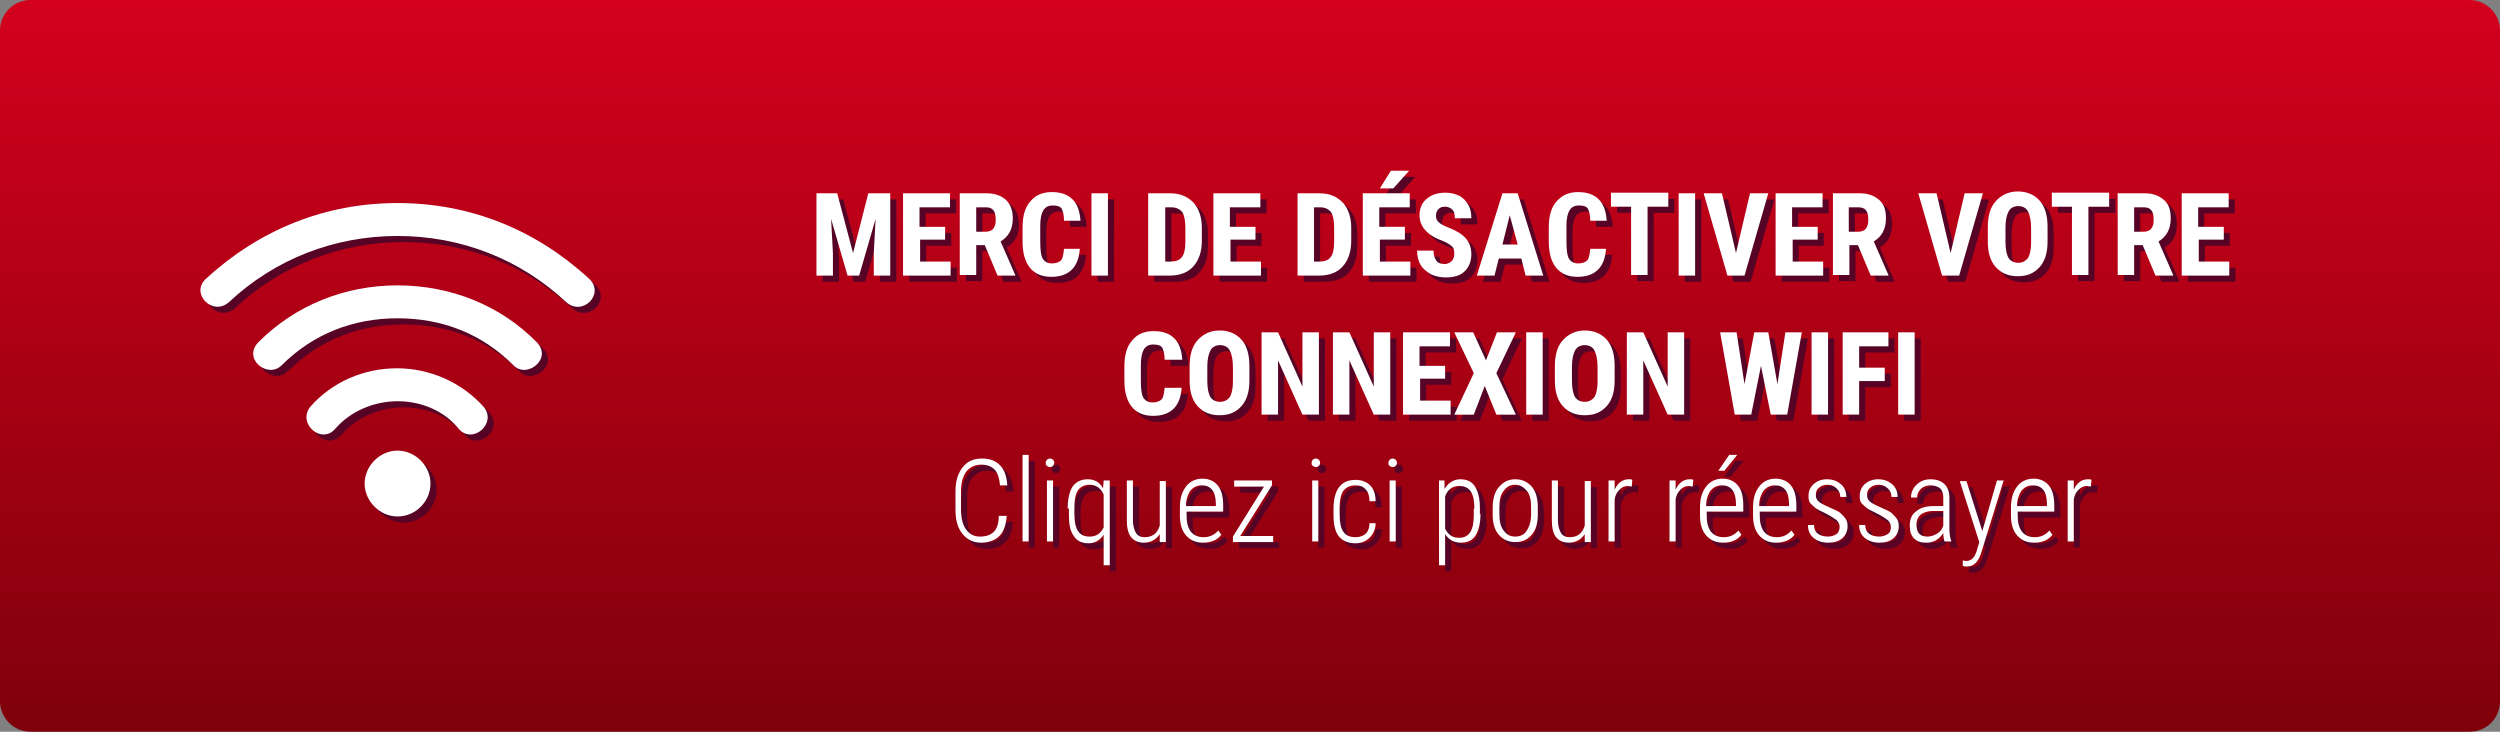 <?xml version="1.0" encoding="utf-8"?>
<!-- Generator: Adobe Illustrator 23.0.6, SVG Export Plug-In . SVG Version: 6.00 Build 0)  -->
<svg version="1.1" id="Layer_1" xmlns="http://www.w3.org/2000/svg" xmlns:xlink="http://www.w3.org/1999/xlink" x="0px" y="0px"
	 viewBox="0 0 410 120" style="enable-background:new 0 0 410 120;" xml:space="preserve">
<rect x="0" y="0" width="410" height="120" fill="#808080" stroke="none"/>
<style type="text/css">
	.st0{fill:url(#SVGID_1_);}
	.st1{fill:#560325;}
	.st2{fill:#FFFFFF;}
</style>
<linearGradient id="SVGID_1_" gradientUnits="userSpaceOnUse" x1="205" y1="140" x2="205" y2="20" gradientTransform="matrix(1 0 0 -1 0 140)">
	<stop  offset="0" style="stop-color:#D4001D"/>
	<stop  offset="1" style="stop-color:#7F000A"/>
</linearGradient>
<path class="st0" d="M405,120H5c-2.8,0-5-2.3-5-5V5c0-2.8,2.3-5,5-5h400c2.8,0,5,2.3,5,5v110C410,117.8,407.8,120,405,120z"/>
<g>
	<path class="st1" d="M66.2,66.8c-3.8,0-7.7,1.6-10.2,4.5c-2.3,2.7-6.3-0.9-4.1-3.6c3.6-4.1,8.8-6.3,14.2-6.3s10.6,2.3,14.2,6.3
		c2.3,2.7-1.8,6.3-4.1,3.6C73.9,68.4,70.1,66.8,66.2,66.8z M66.2,85.7c-2.9,0-5.4-2.5-5.4-5.4s2.5-5.4,5.4-5.4s5.4,2.5,5.4,5.4
		S69.2,85.7,66.2,85.7z M66.2,53.2c-7.2,0-13.8,2.5-19,7.7c-2.3,2.3-6.5-1.1-3.8-3.8c6.1-6.1,14.2-9.3,22.8-9.3S83,51,89,57.1
		c2.7,2.7-1.6,6.1-3.8,3.8C80,55.7,73.5,53.2,66.2,53.2z M66.2,39.7c-10.4,0-20.1,3.8-27.6,10.8c-2.7,2.5-6.5-1.4-3.8-3.8
		c8.8-8.1,19.6-12.4,31.4-12.4s22.6,4.3,31.4,12.4c2.7,2.5-1.1,6.3-3.8,3.8C86.3,43.5,76.6,39.7,66.2,39.7z"/>
</g>
<g>
	<g>
		<path class="st1" d="M138.3,32.7l2.6,9.8l2.5-9.8h3.6v13.5h-2.7v-3.7l0.3-5.6l-2.7,9.3h-1.9l-2.7-9.3l0.3,5.6v3.7h-2.7V32.7H138.3
			z"/>
		<path class="st1" d="M156.1,40.3h-4.2v3.6h5v2.3h-7.8V32.7h7.7v2.3h-5v3.2h4.2V40.3z"/>
		<path class="st1" d="M162.5,41.2h-1.4v4.9h-2.7V32.7h4.4c1.4,0,2.4,0.4,3.2,1.1c0.7,0.7,1.1,1.7,1.1,3c0,1.8-0.7,3-2,3.8l2.4,5.5
			v0.1h-2.9L162.5,41.2z M161.2,39h1.5c0.5,0,1-0.2,1.2-0.5c0.3-0.4,0.4-0.8,0.4-1.5c0-1.4-0.5-2-1.6-2h-1.6V39z"/>
		<path class="st1" d="M178.1,41.7c-0.1,1.5-0.5,2.7-1.3,3.5s-1.9,1.2-3.4,1.2c-1.5,0-2.7-0.5-3.5-1.5c-0.8-1-1.2-2.4-1.2-4.3v-2.3
			c0-1.9,0.4-3.3,1.3-4.3c0.8-1,2-1.5,3.5-1.5c1.5,0,2.6,0.4,3.4,1.2c0.8,0.8,1.2,2,1.3,3.5h-2.7c0-1-0.2-1.6-0.4-2
			c-0.3-0.4-0.8-0.5-1.5-0.5c-0.7,0-1.2,0.3-1.5,0.8c-0.3,0.5-0.5,1.3-0.5,2.5v2.6c0,1.3,0.1,2.3,0.4,2.8c0.3,0.5,0.8,0.8,1.5,0.8
			c0.7,0,1.2-0.2,1.5-0.5c0.3-0.3,0.4-1,0.5-1.9H178.1z"/>
		<path class="st1" d="M182.7,46.2h-2.7V32.7h2.7V46.2z"/>
		<path class="st1" d="M189.3,46.2V32.7h3.6c1.6,0,2.8,0.5,3.8,1.5c0.9,1,1.4,2.4,1.4,4.1v2.2c0,1.8-0.5,3.2-1.4,4.2
			c-0.9,1-2.2,1.5-3.9,1.5H189.3z M192.1,34.9v9h0.8c0.9,0,1.5-0.2,1.9-0.7s0.6-1.3,0.6-2.5v-2.3c0-1.3-0.2-2.1-0.5-2.6
			c-0.4-0.5-1-0.8-1.8-0.8H192.1z"/>
		<path class="st1" d="M207,40.3h-4.2v3.6h5v2.3h-7.8V32.7h7.7v2.3h-5v3.2h4.2V40.3z"/>
		<path class="st1" d="M213.8,46.2V32.7h3.6c1.6,0,2.8,0.5,3.8,1.5c0.9,1,1.4,2.4,1.4,4.1v2.2c0,1.8-0.5,3.2-1.4,4.2
			c-0.9,1-2.2,1.5-3.9,1.5H213.8z M216.5,34.9v9h0.8c0.9,0,1.5-0.2,1.9-0.7s0.6-1.3,0.6-2.5v-2.3c0-1.3-0.2-2.1-0.5-2.6
			c-0.4-0.5-1-0.8-1.8-0.8H216.5z"/>
		<path class="st1" d="M231.5,40.3h-4.2v3.6h5v2.3h-7.8V32.7h7.7v2.3h-5v3.2h4.2V40.3z M229.1,29h3l-2.6,2.9h-2.2L229.1,29z"/>
		<path class="st1" d="M239.5,42.6c0-0.6-0.1-1-0.4-1.2c-0.3-0.3-0.8-0.6-1.5-0.9c-1.4-0.5-2.3-1.1-2.9-1.8s-0.9-1.5-0.9-2.4
			c0-1.1,0.4-2.1,1.2-2.7c0.8-0.7,1.8-1,3.1-1c0.8,0,1.6,0.2,2.2,0.5s1.1,0.8,1.5,1.5s0.5,1.4,0.5,2.2h-2.7c0-0.6-0.1-1.1-0.4-1.4
			c-0.3-0.3-0.7-0.5-1.2-0.5c-0.5,0-0.8,0.1-1.1,0.4c-0.3,0.3-0.4,0.7-0.4,1.1c0,0.4,0.1,0.7,0.4,1c0.3,0.3,0.8,0.6,1.6,0.9
			c1.3,0.5,2.3,1.1,2.9,1.8c0.6,0.7,0.9,1.6,0.9,2.6c0,1.2-0.4,2.1-1.1,2.8c-0.7,0.7-1.8,1-3.1,1c-0.9,0-1.7-0.2-2.4-0.5
			c-0.7-0.4-1.3-0.9-1.7-1.5c-0.4-0.7-0.6-1.5-0.6-2.4h2.7c0,0.8,0.2,1.3,0.5,1.7s0.8,0.5,1.5,0.5C239,44.1,239.5,43.6,239.5,42.6z"
			/>
		<path class="st1" d="M250.5,43.4h-3.7l-0.7,2.8h-2.9l4.2-13.5h2.5l4.2,13.5h-2.9L250.5,43.4z M247.4,41.1h2.5l-1.3-4.8L247.4,41.1
			z"/>
		<path class="st1" d="M264.4,41.7c-0.1,1.5-0.5,2.7-1.3,3.5s-1.9,1.2-3.4,1.2c-1.5,0-2.7-0.5-3.5-1.5c-0.8-1-1.2-2.4-1.2-4.3v-2.3
			c0-1.9,0.4-3.3,1.3-4.3s2-1.5,3.5-1.5c1.5,0,2.6,0.4,3.4,1.2c0.8,0.8,1.2,2,1.3,3.5h-2.7c0-1-0.2-1.6-0.4-2
			c-0.3-0.4-0.8-0.5-1.5-0.5c-0.7,0-1.2,0.3-1.5,0.8c-0.3,0.5-0.5,1.3-0.5,2.5v2.6c0,1.3,0.1,2.3,0.4,2.8c0.3,0.5,0.8,0.8,1.5,0.8
			c0.7,0,1.2-0.2,1.5-0.5c0.3-0.3,0.4-1,0.5-1.9H264.4z"/>
		<path class="st1" d="M274.5,34.9h-3.3v11.2h-2.7V34.9h-3.3v-2.3h9.4V34.9z"/>
		<path class="st1" d="M279,46.2h-2.7V32.7h2.7V46.2z"/>
		<path class="st1" d="M285.7,42.5l2.3-9.8h3l-3.9,13.5h-2.8l-3.9-13.5h3L285.7,42.5z"/>
		<path class="st1" d="M299.2,40.3H295v3.6h5v2.3h-7.8V32.7h7.7v2.3h-5v3.2h4.2V40.3z"/>
		<path class="st1" d="M305.7,41.2h-1.4v4.9h-2.7V32.7h4.4c1.4,0,2.4,0.4,3.2,1.1s1.1,1.7,1.1,3c0,1.8-0.7,3-2,3.8l2.4,5.5v0.1h-2.9
			L305.7,41.2z M304.3,39h1.5c0.5,0,1-0.2,1.2-0.5c0.3-0.4,0.4-0.8,0.4-1.5c0-1.4-0.5-2-1.6-2h-1.6V39z"/>
		<path class="st1" d="M320.9,42.5l2.3-9.8h3l-3.9,13.5h-2.8l-3.9-13.5h3L320.9,42.5z"/>
		<path class="st1" d="M336.8,40.6c0,1.8-0.4,3.2-1.3,4.2s-2,1.5-3.6,1.5c-1.5,0-2.7-0.5-3.6-1.5c-0.9-1-1.3-2.4-1.3-4.2v-2.3
			c0-1.9,0.4-3.3,1.3-4.3s2.1-1.6,3.6-1.6c1.5,0,2.7,0.5,3.6,1.5c0.9,1,1.3,2.5,1.3,4.3V40.6z M334.1,38.4c0-1.2-0.2-2.1-0.5-2.7
			s-0.9-0.9-1.6-0.9c-0.7,0-1.3,0.3-1.6,0.9c-0.3,0.6-0.5,1.4-0.5,2.6v2.4c0,1.2,0.2,2.1,0.5,2.6s0.9,0.8,1.6,0.8
			c0.7,0,1.2-0.3,1.6-0.8c0.3-0.5,0.5-1.4,0.5-2.5V38.4z"/>
		<path class="st1" d="M346.8,34.9h-3.3v11.2h-2.7V34.9h-3.3v-2.3h9.4V34.9z"/>
		<path class="st1" d="M352.4,41.2h-1.4v4.9h-2.7V32.7h4.4c1.4,0,2.4,0.4,3.2,1.1s1.1,1.7,1.1,3c0,1.8-0.7,3-2,3.8l2.4,5.5v0.1h-2.9
			L352.4,41.2z M351.1,39h1.5c0.5,0,1-0.2,1.2-0.5c0.3-0.4,0.4-0.8,0.4-1.5c0-1.4-0.5-2-1.6-2h-1.6V39z"/>
		<path class="st1" d="M365.8,40.3h-4.2v3.6h5v2.3h-7.8V32.7h7.7v2.3h-5v3.2h4.2V40.3z"/>
		<path class="st1" d="M194.8,64.5c-0.1,1.5-0.5,2.7-1.3,3.5s-1.9,1.2-3.4,1.2c-1.5,0-2.7-0.5-3.5-1.5c-0.8-1-1.2-2.4-1.2-4.3v-2.3
			c0-1.9,0.4-3.3,1.3-4.3c0.8-1,2-1.5,3.5-1.5c1.5,0,2.6,0.4,3.4,1.2c0.8,0.8,1.2,2,1.3,3.5H192c0-1-0.2-1.6-0.4-2
			c-0.3-0.4-0.8-0.5-1.5-0.5c-0.7,0-1.2,0.3-1.5,0.8c-0.3,0.5-0.5,1.3-0.5,2.5v2.6c0,1.3,0.1,2.3,0.4,2.8c0.3,0.5,0.8,0.8,1.5,0.8
			c0.7,0,1.2-0.2,1.5-0.5c0.3-0.3,0.4-1,0.5-1.9H194.8z"/>
		<path class="st1" d="M205.9,63.4c0,1.8-0.4,3.2-1.3,4.2c-0.9,1-2,1.5-3.6,1.5c-1.5,0-2.7-0.5-3.6-1.5c-0.9-1-1.3-2.4-1.3-4.2v-2.3
			c0-1.9,0.4-3.3,1.3-4.3c0.9-1,2.1-1.6,3.6-1.6c1.5,0,2.7,0.5,3.6,1.5c0.9,1,1.3,2.5,1.3,4.3V63.4z M203.2,61.2
			c0-1.2-0.2-2.1-0.5-2.7c-0.3-0.6-0.9-0.9-1.6-0.9c-0.7,0-1.3,0.3-1.6,0.9c-0.3,0.6-0.5,1.4-0.5,2.6v2.4c0,1.2,0.2,2.1,0.5,2.6
			s0.9,0.8,1.6,0.8c0.7,0,1.2-0.3,1.6-0.8c0.3-0.5,0.5-1.4,0.5-2.5V61.2z"/>
		<path class="st1" d="M217.3,69h-2.7l-4-8.9V69h-2.7V55.5h2.7l4,8.9v-8.9h2.7V69z"/>
		<path class="st1" d="M229,69h-2.7l-4-8.9V69h-2.7V55.5h2.7l4,8.9v-8.9h2.7V69z"/>
		<path class="st1" d="M238.1,63.1h-4.2v3.6h5V69h-7.8V55.5h7.7v2.3h-5v3.2h4.2V63.1z"/>
		<path class="st1" d="M244.7,60.1l1.8-4.6h3.1l-3.2,6.7l3.2,6.8h-3.2l-1.9-4.7l-1.8,4.7h-3.2l3.2-6.8l-3.2-6.7h3.1L244.7,60.1z"/>
		<path class="st1" d="M254,69h-2.7V55.5h2.7V69z"/>
		<path class="st1" d="M265.8,63.4c0,1.8-0.4,3.2-1.3,4.2s-2,1.5-3.6,1.5c-1.5,0-2.7-0.5-3.6-1.5c-0.9-1-1.3-2.4-1.3-4.2v-2.3
			c0-1.9,0.4-3.3,1.3-4.3s2.1-1.6,3.6-1.6c1.5,0,2.7,0.5,3.6,1.5c0.9,1,1.3,2.5,1.3,4.3V63.4z M263,61.2c0-1.2-0.2-2.1-0.5-2.7
			s-0.9-0.9-1.6-0.9c-0.7,0-1.3,0.3-1.6,0.9c-0.3,0.6-0.5,1.4-0.5,2.6v2.4c0,1.2,0.2,2.1,0.5,2.6s0.9,0.8,1.6,0.8
			c0.7,0,1.2-0.3,1.6-0.8c0.3-0.5,0.5-1.4,0.5-2.5V61.2z"/>
		<path class="st1" d="M277.2,69h-2.7l-4-8.9V69h-2.7V55.5h2.7l4,8.9v-8.9h2.7V69z"/>
		<path class="st1" d="M292.5,64l1.3-8.5h2.7L294.1,69h-2.7l-1.6-8l-1.6,8h-2.7l-2.4-13.5h2.7l1.3,8.5l1.6-8.5h2.3L292.5,64z"/>
		<path class="st1" d="M300.8,69h-2.7V55.5h2.7V69z"/>
		<path class="st1" d="M310.1,63.5h-4.2V69h-2.7V55.5h7.5v2.3h-4.8v3.5h4.2V63.5z"/>
		<path class="st1" d="M315,69h-2.7V55.5h2.7V69z"/>
	</g>
	<g>
		<path class="st1" d="M166.1,85.6c-0.1,1.5-0.5,2.6-1.2,3.3c-0.7,0.7-1.7,1.1-3,1.1c-1.3,0-2.3-0.5-3.1-1.5c-0.8-1-1.1-2.3-1.1-4
			v-2.9c0-1.7,0.4-3,1.2-4c0.8-1,1.8-1.4,3.2-1.4c1.3,0,2.2,0.4,2.9,1.1c0.7,0.7,1.1,1.8,1.2,3.3H165c-0.1-1.2-0.4-2.1-0.9-2.6
			c-0.5-0.5-1.2-0.8-2.2-0.8c-1,0-1.8,0.4-2.4,1.1c-0.6,0.8-0.9,1.9-0.9,3.3v2.9c0,1.4,0.3,2.6,0.8,3.3c0.6,0.8,1.3,1.2,2.3,1.2
			c1.1,0,1.8-0.3,2.3-0.8c0.5-0.5,0.8-1.4,0.8-2.6H166.1z"/>
		<path class="st1" d="M169.7,89.8h-1V75.6h1V89.8z"/>
		<path class="st1" d="M172.5,76.9c0-0.2,0.1-0.4,0.2-0.5c0.1-0.1,0.3-0.2,0.5-0.2c0.2,0,0.4,0.1,0.5,0.2c0.1,0.1,0.2,0.3,0.2,0.5
			s-0.1,0.4-0.2,0.5c-0.1,0.1-0.3,0.2-0.5,0.2c-0.2,0-0.4-0.1-0.5-0.2C172.5,77.3,172.5,77.1,172.5,76.9z M173.7,89.8h-1v-10h1V89.8
			z"/>
		<path class="st1" d="M176.1,84.4c0-1.6,0.3-2.8,0.8-3.6c0.6-0.8,1.4-1.2,2.5-1.2c1.1,0,2,0.5,2.5,1.5l0.1-1.3h1v13.9h-1v-5
			c-0.6,0.9-1.4,1.4-2.5,1.4c-1.1,0-1.9-0.4-2.4-1.2c-0.6-0.8-0.8-1.9-0.8-3.5V84.4z M177.2,85.3c0,1.3,0.2,2.2,0.6,2.8
			c0.4,0.6,1,0.9,1.9,0.9c1.1,0,1.8-0.5,2.3-1.5v-5.4c-0.5-1.1-1.3-1.6-2.3-1.6c-0.8,0-1.5,0.3-1.9,0.9c-0.4,0.6-0.6,1.5-0.6,2.8
			V85.3z"/>
		<path class="st1" d="M191.2,88.6c-0.6,0.9-1.5,1.4-2.6,1.4c-0.9,0-1.6-0.3-2.1-0.9s-0.7-1.6-0.7-2.8v-6.5h1v6.5
			c0,0.9,0.2,1.6,0.5,2.1c0.3,0.5,0.8,0.7,1.4,0.7c1.3,0,2.1-0.6,2.5-1.9v-7.3h1v10h-1L191.2,88.6z"/>
		<path class="st1" d="M198.3,90c-1.2,0-2.1-0.4-2.8-1.2c-0.7-0.8-1-1.9-1-3.3v-1.2c0-1.5,0.3-2.6,1-3.5c0.6-0.8,1.5-1.3,2.7-1.3
			c1.1,0,1.9,0.4,2.5,1.1c0.6,0.7,0.9,1.8,0.9,3.3v1h-6v0.6c0,1.2,0.2,2,0.7,2.7c0.5,0.6,1.2,0.9,2.1,0.9c1,0,1.8-0.4,2.4-1.1
			l0.5,0.7C200.6,89.6,199.6,90,198.3,90z M198.1,80.6c-0.8,0-1.4,0.3-1.9,0.9c-0.4,0.6-0.7,1.4-0.7,2.5h4.9v-0.3
			C200.4,81.6,199.6,80.6,198.1,80.6z"/>
		<path class="st1" d="M204.4,88.9h5.4v1h-6.6V89l5.1-8.2h-4.9v-1h6.2v0.8L204.4,88.9z"/>
		<path class="st1" d="M216.1,76.9c0-0.2,0.1-0.4,0.2-0.5s0.3-0.2,0.5-0.2s0.4,0.1,0.5,0.2c0.1,0.1,0.2,0.3,0.2,0.5
			s-0.1,0.4-0.2,0.5c-0.1,0.1-0.3,0.2-0.5,0.2s-0.4-0.1-0.5-0.2C216.1,77.3,216.1,77.1,216.1,76.9z M217.2,89.8h-1v-10h1V89.8z"/>
		<path class="st1" d="M223.3,89.1c0.7,0,1.3-0.2,1.7-0.6s0.6-1,0.6-1.7h1c0,1-0.4,1.8-1,2.4c-0.6,0.6-1.4,0.9-2.3,0.9
			c-1.2,0-2.1-0.4-2.7-1.1s-0.9-1.9-0.9-3.4v-1.2c0-1.5,0.3-2.7,0.9-3.5s1.5-1.2,2.7-1.2c1,0,1.8,0.3,2.4,0.9
			c0.6,0.6,0.9,1.5,0.9,2.6h-1c0-0.8-0.2-1.5-0.6-1.9c-0.4-0.5-0.9-0.7-1.7-0.7c-0.9,0-1.5,0.3-2,0.9c-0.4,0.6-0.6,1.5-0.6,2.8v1.1
			c0,1.3,0.2,2.2,0.6,2.8S222.4,89.1,223.3,89.1z"/>
		<path class="st1" d="M228.7,76.9c0-0.2,0.1-0.4,0.2-0.5s0.3-0.2,0.5-0.2s0.4,0.1,0.5,0.2c0.1,0.1,0.2,0.3,0.2,0.5
			s-0.1,0.4-0.2,0.5c-0.1,0.1-0.3,0.2-0.5,0.2s-0.4-0.1-0.5-0.2C228.7,77.3,228.7,77.1,228.7,76.9z M229.9,89.8h-1v-10h1V89.8z"/>
		<path class="st1" d="M243.8,85.3c0,1.5-0.3,2.7-0.8,3.5s-1.3,1.2-2.4,1.2c-1.2,0-2-0.5-2.6-1.4v5.1h-1V79.8h0.9l0,1.4
			c0.6-1,1.5-1.6,2.6-1.6c1.1,0,1.9,0.4,2.4,1.2s0.8,1.9,0.8,3.5V85.3z M242.8,84.4c0-1.3-0.2-2.2-0.6-2.8c-0.4-0.6-1-0.9-1.9-0.9
			c-1.1,0-1.9,0.6-2.3,1.7v5.3c0.5,1,1.2,1.5,2.3,1.5c0.8,0,1.4-0.3,1.8-0.9c0.4-0.6,0.6-1.5,0.6-2.8V84.4z"/>
		<path class="st1" d="M245.8,84.3c0-1.4,0.3-2.6,1-3.4s1.5-1.3,2.7-1.3c1.1,0,2,0.4,2.7,1.2s1,2,1,3.4v1.1c0,1.5-0.3,2.6-1,3.4
			c-0.7,0.8-1.5,1.2-2.7,1.2c-1.1,0-2-0.4-2.7-1.2s-1-1.9-1-3.3V84.3z M246.9,85.3c0,1.2,0.2,2.1,0.7,2.7c0.5,0.7,1.1,1,1.9,1
			c0.8,0,1.5-0.3,1.9-1c0.4-0.6,0.7-1.5,0.7-2.7v-1.1c0-1.2-0.2-2.1-0.7-2.7s-1.1-1-1.9-1c-0.8,0-1.4,0.3-1.9,1
			c-0.5,0.6-0.7,1.5-0.7,2.7V85.3z"/>
		<path class="st1" d="M260.9,88.6c-0.6,0.9-1.5,1.4-2.6,1.4c-0.9,0-1.6-0.3-2.1-0.9s-0.7-1.6-0.7-2.8v-6.5h1v6.5
			c0,0.9,0.2,1.6,0.5,2.1s0.8,0.7,1.4,0.7c1.3,0,2.1-0.6,2.5-1.9v-7.3h1v10h-1L260.9,88.6z"/>
		<path class="st1" d="M268.6,80.8c-0.2,0-0.5-0.1-0.6-0.1c-0.6,0-1,0.2-1.4,0.6s-0.7,0.9-0.8,1.6v6.9h-1v-10h1l0,1.5
			c0.5-1.1,1.3-1.7,2.3-1.7c0.3,0,0.5,0,0.6,0.1L268.6,80.8z"/>
		<path class="st1" d="M278.6,80.8c-0.2,0-0.5-0.1-0.6-0.1c-0.6,0-1,0.2-1.4,0.6c-0.4,0.4-0.7,0.9-0.8,1.6v6.9h-1v-10h1l0,1.5
			c0.5-1.1,1.3-1.7,2.3-1.7c0.3,0,0.5,0,0.6,0.1L278.6,80.8z"/>
		<path class="st1" d="M283.6,90c-1.2,0-2.1-0.4-2.8-1.2c-0.7-0.8-1-1.9-1-3.3v-1.2c0-1.5,0.3-2.6,1-3.5c0.6-0.8,1.5-1.3,2.7-1.3
			c1.1,0,1.9,0.4,2.5,1.1c0.6,0.7,0.9,1.8,0.9,3.3v1h-6v0.6c0,1.2,0.2,2,0.7,2.7c0.5,0.6,1.2,0.9,2.1,0.9c1,0,1.8-0.4,2.4-1.1
			l0.5,0.7C285.9,89.6,284.9,90,283.6,90z M283.4,80.6c-0.8,0-1.4,0.3-1.9,0.9c-0.4,0.6-0.7,1.4-0.7,2.5h4.9v-0.3
			C285.7,81.6,284.9,80.6,283.4,80.6z M284.6,75.6h1.3l-2.1,2.6l-1,0L284.6,75.6z"/>
		<path class="st1" d="M292.3,90c-1.2,0-2.1-0.4-2.8-1.2c-0.7-0.8-1-1.9-1-3.3v-1.2c0-1.5,0.3-2.6,1-3.5c0.6-0.8,1.5-1.3,2.7-1.3
			c1.1,0,1.9,0.4,2.5,1.1c0.6,0.7,0.9,1.8,0.9,3.3v1h-6v0.6c0,1.2,0.2,2,0.7,2.7c0.5,0.6,1.2,0.9,2.1,0.9c1,0,1.8-0.4,2.4-1.1
			l0.5,0.7C294.6,89.6,293.6,90,292.3,90z M292.1,80.6c-0.8,0-1.4,0.3-1.9,0.9c-0.4,0.6-0.7,1.4-0.7,2.5h4.9v-0.3
			C294.4,81.6,293.6,80.6,292.1,80.6z"/>
		<path class="st1" d="M302.7,87.4c0-0.4-0.2-0.8-0.5-1.1c-0.4-0.3-1-0.7-1.8-1.1s-1.5-0.7-1.8-1c-0.3-0.3-0.6-0.5-0.8-0.8
			s-0.2-0.7-0.2-1.1c0-0.8,0.3-1.4,0.8-1.9c0.6-0.5,1.3-0.8,2.2-0.8c1,0,1.7,0.3,2.3,0.8c0.6,0.5,0.9,1.2,0.9,2.1h-1
			c0-0.6-0.2-1-0.6-1.4s-0.9-0.6-1.5-0.6c-0.6,0-1.1,0.2-1.4,0.5c-0.4,0.3-0.5,0.7-0.5,1.2c0,0.4,0.1,0.7,0.4,1s0.9,0.6,1.8,1
			c0.9,0.4,1.6,0.7,1.9,1s0.6,0.6,0.8,0.9c0.2,0.3,0.3,0.7,0.3,1.2c0,0.8-0.3,1.5-0.9,2c-0.6,0.5-1.3,0.7-2.3,0.7
			c-1,0-1.8-0.3-2.4-0.8s-0.9-1.2-0.9-2.1h1c0,0.6,0.2,1.1,0.6,1.4c0.4,0.3,0.9,0.5,1.7,0.5c0.6,0,1.1-0.2,1.5-0.5
			C302.5,88.3,302.7,87.9,302.7,87.4z"/>
		<path class="st1" d="M311.1,87.4c0-0.4-0.2-0.8-0.5-1.1c-0.4-0.3-1-0.7-1.8-1.1s-1.5-0.7-1.8-1c-0.3-0.3-0.6-0.5-0.8-0.8
			s-0.2-0.7-0.2-1.1c0-0.8,0.3-1.4,0.8-1.9c0.6-0.5,1.3-0.8,2.2-0.8c1,0,1.7,0.3,2.3,0.8c0.6,0.5,0.9,1.2,0.9,2.1h-1
			c0-0.6-0.2-1-0.6-1.4s-0.9-0.6-1.5-0.6c-0.6,0-1.1,0.2-1.4,0.5c-0.4,0.3-0.5,0.7-0.5,1.2c0,0.4,0.1,0.7,0.4,1s0.9,0.6,1.8,1
			c0.9,0.4,1.6,0.7,1.9,1s0.6,0.6,0.8,0.9c0.2,0.3,0.3,0.7,0.3,1.2c0,0.8-0.3,1.5-0.9,2c-0.6,0.5-1.3,0.7-2.3,0.7
			c-1,0-1.8-0.3-2.4-0.8s-0.9-1.2-0.9-2.1h1c0,0.6,0.2,1.1,0.6,1.4c0.4,0.3,0.9,0.5,1.7,0.5c0.6,0,1.1-0.2,1.5-0.5
			C311,88.3,311.1,87.9,311.1,87.4z"/>
		<path class="st1" d="M319.9,89.8c-0.1-0.3-0.2-0.8-0.2-1.4c-0.3,0.5-0.7,0.9-1.2,1.2c-0.5,0.3-1,0.4-1.6,0.4c-0.9,0-1.5-0.2-2-0.7
			c-0.5-0.5-0.7-1.2-0.7-2.1c0-1,0.3-1.8,1-2.3c0.7-0.6,1.6-0.9,2.8-0.9h1.7v-1.4c0-0.7-0.2-1.2-0.5-1.5c-0.4-0.3-0.9-0.5-1.6-0.5
			c-0.6,0-1.2,0.2-1.6,0.6s-0.6,0.9-0.6,1.4l-1,0c0-0.8,0.3-1.5,0.9-2.1c0.6-0.6,1.4-0.9,2.3-0.9c1,0,1.8,0.3,2.3,0.8
			s0.8,1.2,0.8,2.2v4.9c0,1,0.1,1.7,0.3,2.2v0.1H319.9z M317.1,89c0.6,0,1.1-0.2,1.6-0.5s0.8-0.7,1-1.3v-2.4h-1.6
			c-0.9,0-1.6,0.2-2.1,0.6s-0.7,1-0.7,1.6C315.3,88.4,315.9,89,317.1,89z"/>
		<path class="st1" d="M326.1,88.1l2.4-8.3h1.1L326,91.4l-0.2,0.6c-0.5,1.3-1.2,1.9-2.2,1.9c-0.2,0-0.5,0-0.7-0.1l0-0.9
			c0.1,0,0.3,0.1,0.5,0.1c0.4,0,0.8-0.1,1.1-0.4c0.3-0.3,0.5-0.7,0.7-1.3l0.4-1.4l-3.2-10h1.1L326.1,88.1z"/>
		<path class="st1" d="M334.6,90c-1.2,0-2.1-0.4-2.8-1.2c-0.7-0.8-1-1.9-1-3.3v-1.2c0-1.5,0.3-2.6,1-3.5c0.6-0.8,1.5-1.3,2.7-1.3
			c1.1,0,1.9,0.4,2.5,1.1c0.6,0.7,0.9,1.8,0.9,3.3v1h-6v0.6c0,1.2,0.2,2,0.7,2.7c0.5,0.6,1.2,0.9,2.1,0.9c1,0,1.8-0.4,2.4-1.1
			l0.5,0.7C336.9,89.6,335.9,90,334.6,90z M334.4,80.6c-0.8,0-1.4,0.3-1.9,0.9c-0.4,0.6-0.7,1.4-0.7,2.5h4.9v-0.3
			C336.7,81.6,335.9,80.6,334.4,80.6z"/>
		<path class="st1" d="M343.9,80.8c-0.2,0-0.5-0.1-0.6-0.1c-0.6,0-1,0.2-1.4,0.6s-0.7,0.9-0.8,1.6v6.9h-1v-10h1l0,1.5
			c0.5-1.1,1.3-1.7,2.3-1.7c0.3,0,0.5,0,0.6,0.1L343.9,80.8z"/>
	</g>
</g>
<g>
	<g>
		<path class="st2" d="M137.3,31.7l2.6,9.8l2.5-9.8h3.6v13.5h-2.7v-3.7l0.3-5.6l-2.7,9.3h-1.9l-2.7-9.3l0.3,5.6v3.7h-2.7V31.7H137.3
			z"/>
		<path class="st2" d="M155.1,39.3h-4.2v3.6h5v2.3h-7.8V31.7h7.7v2.3h-5v3.2h4.2V39.3z"/>
		<path class="st2" d="M161.5,40.2h-1.4v4.9h-2.7V31.7h4.4c1.4,0,2.4,0.4,3.2,1.1c0.7,0.7,1.1,1.7,1.1,3c0,1.8-0.7,3-2,3.8l2.4,5.5
			v0.1h-2.9L161.5,40.2z M160.2,38h1.5c0.5,0,1-0.2,1.2-0.5c0.3-0.4,0.4-0.8,0.4-1.5c0-1.4-0.5-2-1.6-2h-1.6V38z"/>
		<path class="st2" d="M177.1,40.7c-0.1,1.5-0.5,2.7-1.3,3.5s-1.9,1.2-3.4,1.2c-1.5,0-2.7-0.5-3.5-1.5c-0.8-1-1.2-2.4-1.2-4.3v-2.3
			c0-1.9,0.4-3.3,1.3-4.3c0.8-1,2-1.5,3.5-1.5c1.5,0,2.6,0.4,3.4,1.2c0.8,0.8,1.2,2,1.3,3.5h-2.7c0-1-0.2-1.6-0.4-2
			c-0.3-0.4-0.8-0.5-1.5-0.5c-0.7,0-1.2,0.3-1.5,0.8c-0.3,0.5-0.5,1.3-0.5,2.5v2.6c0,1.3,0.1,2.3,0.4,2.8c0.3,0.5,0.8,0.8,1.5,0.8
			c0.7,0,1.2-0.2,1.5-0.5c0.3-0.3,0.4-1,0.5-1.9H177.1z"/>
		<path class="st2" d="M181.7,45.2h-2.7V31.7h2.7V45.2z"/>
		<path class="st2" d="M188.3,45.2V31.7h3.6c1.6,0,2.8,0.5,3.8,1.5c0.9,1,1.4,2.4,1.4,4.1v2.2c0,1.8-0.5,3.2-1.4,4.2
			c-0.9,1-2.2,1.5-3.9,1.5H188.3z M191.1,33.9v9h0.8c0.9,0,1.5-0.2,1.9-0.7s0.6-1.3,0.6-2.5v-2.3c0-1.3-0.2-2.1-0.5-2.6
			c-0.4-0.5-1-0.8-1.8-0.8H191.1z"/>
		<path class="st2" d="M206,39.3h-4.2v3.6h5v2.3h-7.8V31.7h7.7v2.3h-5v3.2h4.2V39.3z"/>
		<path class="st2" d="M212.8,45.2V31.7h3.6c1.6,0,2.8,0.5,3.8,1.5c0.9,1,1.4,2.4,1.4,4.1v2.2c0,1.8-0.5,3.2-1.4,4.2
			c-0.9,1-2.2,1.5-3.9,1.5H212.8z M215.5,33.9v9h0.8c0.9,0,1.5-0.2,1.9-0.7s0.6-1.3,0.6-2.5v-2.3c0-1.3-0.2-2.1-0.5-2.6
			c-0.4-0.5-1-0.8-1.8-0.8H215.5z"/>
		<path class="st2" d="M230.5,39.3h-4.2v3.6h5v2.3h-7.8V31.7h7.7v2.3h-5v3.2h4.2V39.3z M228.1,28h3l-2.6,2.9h-2.2L228.1,28z"/>
		<path class="st2" d="M238.5,41.6c0-0.6-0.1-1-0.4-1.2c-0.3-0.3-0.8-0.6-1.5-0.9c-1.4-0.5-2.3-1.1-2.9-1.8s-0.9-1.5-0.9-2.4
			c0-1.1,0.4-2.1,1.2-2.7c0.8-0.7,1.8-1,3.1-1c0.8,0,1.6,0.2,2.2,0.5s1.1,0.8,1.5,1.5s0.5,1.4,0.5,2.2h-2.7c0-0.6-0.1-1.1-0.4-1.4
			c-0.3-0.3-0.7-0.5-1.2-0.5c-0.5,0-0.8,0.1-1.1,0.4c-0.3,0.3-0.4,0.7-0.4,1.1c0,0.4,0.1,0.7,0.4,1c0.3,0.3,0.8,0.6,1.6,0.9
			c1.3,0.5,2.3,1.1,2.9,1.8c0.6,0.7,0.9,1.6,0.9,2.6c0,1.2-0.4,2.1-1.1,2.8c-0.7,0.7-1.8,1-3.1,1c-0.9,0-1.7-0.2-2.4-0.5
			c-0.7-0.4-1.3-0.9-1.7-1.5c-0.4-0.7-0.6-1.5-0.6-2.4h2.7c0,0.8,0.2,1.3,0.5,1.7s0.8,0.5,1.5,0.5C238,43.1,238.5,42.6,238.5,41.6z"
			/>
		<path class="st2" d="M249.5,42.4h-3.7l-0.7,2.8h-2.9l4.2-13.5h2.5l4.2,13.5h-2.9L249.5,42.4z M246.4,40.1h2.5l-1.3-4.8L246.4,40.1
			z"/>
		<path class="st2" d="M263.4,40.7c-0.1,1.5-0.5,2.7-1.3,3.5s-1.9,1.2-3.4,1.2c-1.5,0-2.7-0.5-3.5-1.5c-0.8-1-1.2-2.4-1.2-4.3v-2.3
			c0-1.9,0.4-3.3,1.3-4.3s2-1.5,3.5-1.5c1.5,0,2.6,0.4,3.4,1.2c0.8,0.8,1.2,2,1.3,3.5h-2.7c0-1-0.2-1.6-0.4-2
			c-0.3-0.4-0.8-0.5-1.5-0.5c-0.7,0-1.2,0.3-1.5,0.8c-0.3,0.5-0.5,1.3-0.5,2.5v2.6c0,1.3,0.1,2.3,0.4,2.8c0.3,0.5,0.8,0.8,1.5,0.8
			c0.7,0,1.2-0.2,1.5-0.5c0.3-0.3,0.4-1,0.5-1.9H263.4z"/>
		<path class="st2" d="M273.5,33.9h-3.3v11.2h-2.7V33.9h-3.3v-2.3h9.4V33.9z"/>
		<path class="st2" d="M278,45.2h-2.7V31.7h2.7V45.2z"/>
		<path class="st2" d="M284.7,41.5l2.3-9.8h3l-3.9,13.5h-2.8l-3.9-13.5h3L284.7,41.5z"/>
		<path class="st2" d="M298.2,39.3H294v3.6h5v2.3h-7.8V31.7h7.7v2.3h-5v3.2h4.2V39.3z"/>
		<path class="st2" d="M304.7,40.2h-1.4v4.9h-2.7V31.7h4.4c1.4,0,2.4,0.4,3.2,1.1s1.1,1.7,1.1,3c0,1.8-0.7,3-2,3.8l2.4,5.5v0.1h-2.9
			L304.7,40.2z M303.3,38h1.5c0.5,0,1-0.2,1.2-0.5c0.3-0.4,0.4-0.8,0.4-1.5c0-1.4-0.5-2-1.6-2h-1.6V38z"/>
		<path class="st2" d="M319.9,41.5l2.3-9.8h3l-3.9,13.5h-2.8l-3.9-13.5h3L319.9,41.5z"/>
		<path class="st2" d="M335.8,39.6c0,1.8-0.4,3.2-1.3,4.2s-2,1.5-3.6,1.5c-1.5,0-2.7-0.5-3.6-1.5c-0.9-1-1.3-2.4-1.3-4.2v-2.3
			c0-1.9,0.4-3.3,1.3-4.3s2.1-1.6,3.6-1.6c1.5,0,2.7,0.5,3.6,1.5c0.9,1,1.3,2.5,1.3,4.3V39.6z M333.1,37.4c0-1.2-0.2-2.1-0.5-2.7
			s-0.9-0.9-1.6-0.9c-0.7,0-1.3,0.3-1.6,0.9c-0.3,0.6-0.5,1.4-0.5,2.6v2.4c0,1.2,0.2,2.1,0.5,2.6s0.9,0.8,1.6,0.8
			c0.7,0,1.2-0.3,1.6-0.8c0.3-0.5,0.5-1.4,0.5-2.5V37.4z"/>
		<path class="st2" d="M345.8,33.9h-3.3v11.2h-2.7V33.9h-3.3v-2.3h9.4V33.9z"/>
		<path class="st2" d="M351.4,40.2h-1.4v4.9h-2.7V31.7h4.4c1.4,0,2.4,0.4,3.2,1.1s1.1,1.7,1.1,3c0,1.8-0.7,3-2,3.8l2.4,5.5v0.1h-2.9
			L351.4,40.2z M350.1,38h1.5c0.5,0,1-0.2,1.2-0.5c0.3-0.4,0.4-0.8,0.4-1.5c0-1.4-0.5-2-1.6-2h-1.6V38z"/>
		<path class="st2" d="M364.8,39.3h-4.2v3.6h5v2.3h-7.8V31.7h7.7v2.3h-5v3.2h4.2V39.3z"/>
		<path class="st2" d="M193.8,63.5c-0.1,1.5-0.5,2.7-1.3,3.5s-1.9,1.2-3.4,1.2c-1.5,0-2.7-0.5-3.5-1.5c-0.8-1-1.2-2.4-1.2-4.3v-2.3
			c0-1.9,0.4-3.3,1.3-4.3c0.8-1,2-1.5,3.5-1.5c1.5,0,2.6,0.4,3.4,1.2c0.8,0.8,1.2,2,1.3,3.5H191c0-1-0.2-1.6-0.4-2
			c-0.3-0.4-0.8-0.5-1.5-0.5c-0.7,0-1.2,0.3-1.5,0.8c-0.3,0.5-0.5,1.3-0.5,2.5v2.6c0,1.3,0.1,2.3,0.4,2.8c0.3,0.5,0.8,0.8,1.5,0.8
			c0.7,0,1.2-0.2,1.5-0.5c0.3-0.3,0.4-1,0.5-1.9H193.8z"/>
		<path class="st2" d="M204.9,62.4c0,1.8-0.4,3.2-1.3,4.2c-0.9,1-2,1.5-3.6,1.5c-1.5,0-2.7-0.5-3.6-1.5c-0.9-1-1.3-2.4-1.3-4.2v-2.3
			c0-1.9,0.4-3.3,1.3-4.3c0.9-1,2.1-1.6,3.6-1.6c1.5,0,2.7,0.5,3.6,1.5c0.9,1,1.3,2.5,1.3,4.3V62.4z M202.2,60.2
			c0-1.2-0.2-2.1-0.5-2.7c-0.3-0.6-0.9-0.9-1.6-0.9c-0.7,0-1.3,0.3-1.6,0.9c-0.3,0.6-0.5,1.4-0.5,2.6v2.4c0,1.2,0.2,2.1,0.5,2.6
			s0.9,0.8,1.6,0.8c0.7,0,1.2-0.3,1.6-0.8c0.3-0.5,0.5-1.4,0.5-2.5V60.2z"/>
		<path class="st2" d="M216.3,68h-2.7l-4-8.9V68h-2.7V54.5h2.7l4,8.9v-8.9h2.7V68z"/>
		<path class="st2" d="M228,68h-2.7l-4-8.9V68h-2.7V54.5h2.7l4,8.9v-8.9h2.7V68z"/>
		<path class="st2" d="M237.1,62.1h-4.2v3.6h5V68h-7.8V54.5h7.7v2.3h-5v3.2h4.2V62.1z"/>
		<path class="st2" d="M243.7,59.1l1.8-4.6h3.1l-3.2,6.7l3.2,6.8h-3.2l-1.9-4.7l-1.8,4.7h-3.2l3.2-6.8l-3.2-6.7h3.1L243.7,59.1z"/>
		<path class="st2" d="M253,68h-2.7V54.5h2.7V68z"/>
		<path class="st2" d="M264.8,62.4c0,1.8-0.4,3.2-1.3,4.2s-2,1.5-3.6,1.5c-1.5,0-2.7-0.5-3.6-1.5c-0.9-1-1.3-2.4-1.3-4.2v-2.3
			c0-1.9,0.4-3.3,1.3-4.3s2.1-1.6,3.6-1.6c1.5,0,2.7,0.5,3.6,1.5c0.9,1,1.3,2.5,1.3,4.3V62.4z M262,60.2c0-1.2-0.2-2.1-0.5-2.7
			s-0.9-0.9-1.6-0.9c-0.7,0-1.3,0.3-1.6,0.9c-0.3,0.6-0.5,1.4-0.5,2.6v2.4c0,1.2,0.2,2.1,0.5,2.6s0.9,0.8,1.6,0.8
			c0.7,0,1.2-0.3,1.6-0.8c0.3-0.5,0.5-1.4,0.5-2.5V60.2z"/>
		<path class="st2" d="M276.2,68h-2.7l-4-8.9V68h-2.7V54.5h2.7l4,8.9v-8.9h2.7V68z"/>
		<path class="st2" d="M291.5,63l1.3-8.5h2.7L293.1,68h-2.7l-1.6-8l-1.6,8h-2.7l-2.4-13.5h2.7l1.3,8.5l1.6-8.5h2.3L291.5,63z"/>
		<path class="st2" d="M299.8,68h-2.7V54.5h2.7V68z"/>
		<path class="st2" d="M309.1,62.5h-4.2V68h-2.7V54.5h7.5v2.3h-4.8v3.5h4.2V62.5z"/>
		<path class="st2" d="M314,68h-2.7V54.5h2.7V68z"/>
	</g>
	<g>
		<path class="st2" d="M165.1,84.6c-0.1,1.5-0.5,2.6-1.2,3.3c-0.7,0.7-1.7,1.1-3,1.1c-1.3,0-2.3-0.5-3.1-1.5c-0.8-1-1.1-2.3-1.1-4
			v-2.9c0-1.7,0.4-3,1.2-4c0.8-1,1.8-1.4,3.2-1.4c1.3,0,2.2,0.4,2.9,1.1c0.7,0.7,1.1,1.8,1.2,3.3H164c-0.1-1.2-0.4-2.1-0.9-2.6
			c-0.5-0.5-1.2-0.8-2.2-0.8c-1,0-1.8,0.4-2.4,1.1c-0.6,0.8-0.9,1.9-0.9,3.3v2.9c0,1.4,0.3,2.6,0.8,3.3c0.6,0.8,1.3,1.2,2.3,1.2
			c1.1,0,1.8-0.3,2.3-0.8c0.5-0.5,0.8-1.4,0.8-2.6H165.1z"/>
		<path class="st2" d="M168.7,88.8h-1V74.6h1V88.8z"/>
		<path class="st2" d="M171.5,75.9c0-0.2,0.1-0.4,0.2-0.5c0.1-0.1,0.3-0.2,0.5-0.2c0.2,0,0.4,0.1,0.5,0.2c0.1,0.1,0.2,0.3,0.2,0.5
			s-0.1,0.4-0.2,0.5c-0.1,0.1-0.3,0.2-0.5,0.2c-0.2,0-0.4-0.1-0.5-0.2C171.5,76.3,171.5,76.1,171.5,75.9z M172.7,88.8h-1v-10h1V88.8
			z"/>
		<path class="st2" d="M175.1,83.4c0-1.6,0.3-2.8,0.8-3.6c0.6-0.8,1.4-1.2,2.5-1.2c1.1,0,2,0.5,2.5,1.5l0.1-1.3h1v13.9h-1v-5
			c-0.6,0.9-1.4,1.4-2.5,1.4c-1.1,0-1.9-0.4-2.4-1.2c-0.6-0.8-0.8-1.9-0.8-3.5V83.4z M176.2,84.3c0,1.3,0.2,2.2,0.6,2.8
			c0.4,0.6,1,0.9,1.9,0.9c1.1,0,1.8-0.5,2.3-1.5v-5.4c-0.5-1.1-1.3-1.6-2.3-1.6c-0.8,0-1.5,0.3-1.9,0.9c-0.4,0.6-0.6,1.5-0.6,2.8
			V84.3z"/>
		<path class="st2" d="M190.2,87.6c-0.6,0.9-1.5,1.4-2.6,1.4c-0.9,0-1.6-0.3-2.1-0.9s-0.7-1.6-0.7-2.8v-6.5h1v6.5
			c0,0.9,0.2,1.6,0.5,2.1c0.3,0.5,0.8,0.7,1.4,0.7c1.3,0,2.1-0.6,2.5-1.9v-7.3h1v10h-1L190.2,87.6z"/>
		<path class="st2" d="M197.3,89c-1.2,0-2.1-0.4-2.8-1.2c-0.7-0.8-1-1.9-1-3.3v-1.2c0-1.5,0.3-2.6,1-3.5c0.6-0.8,1.5-1.3,2.7-1.3
			c1.1,0,1.9,0.4,2.5,1.1c0.6,0.7,0.9,1.8,0.9,3.3v1h-6v0.6c0,1.2,0.2,2,0.7,2.7c0.5,0.6,1.2,0.9,2.1,0.9c1,0,1.8-0.4,2.4-1.1
			l0.5,0.7C199.6,88.6,198.6,89,197.3,89z M197.1,79.6c-0.8,0-1.4,0.3-1.9,0.9c-0.4,0.6-0.7,1.4-0.7,2.5h4.9v-0.3
			C199.4,80.6,198.6,79.6,197.1,79.6z"/>
		<path class="st2" d="M203.4,87.9h5.4v1h-6.6V88l5.1-8.2h-4.9v-1h6.2v0.8L203.4,87.9z"/>
		<path class="st2" d="M215.1,75.9c0-0.2,0.1-0.4,0.2-0.5s0.3-0.2,0.5-0.2s0.4,0.1,0.5,0.2c0.1,0.1,0.2,0.3,0.2,0.5
			s-0.1,0.4-0.2,0.5c-0.1,0.1-0.3,0.2-0.5,0.2s-0.4-0.1-0.5-0.2C215.1,76.3,215.1,76.1,215.1,75.9z M216.2,88.8h-1v-10h1V88.8z"/>
		<path class="st2" d="M222.3,88.1c0.7,0,1.3-0.2,1.7-0.6s0.6-1,0.6-1.7h1c0,1-0.4,1.8-1,2.4c-0.6,0.6-1.4,0.9-2.3,0.9
			c-1.2,0-2.1-0.4-2.7-1.1s-0.9-1.9-0.9-3.4v-1.2c0-1.5,0.3-2.7,0.9-3.5s1.5-1.2,2.7-1.2c1,0,1.8,0.3,2.4,0.9
			c0.6,0.6,0.9,1.5,0.9,2.6h-1c0-0.8-0.2-1.5-0.6-1.9c-0.4-0.5-0.9-0.7-1.7-0.7c-0.9,0-1.5,0.3-2,0.9c-0.4,0.6-0.6,1.5-0.6,2.8v1.1
			c0,1.3,0.2,2.2,0.6,2.8S221.4,88.1,222.3,88.1z"/>
		<path class="st2" d="M227.7,75.9c0-0.2,0.1-0.4,0.2-0.5s0.3-0.2,0.5-0.2s0.4,0.1,0.5,0.2c0.1,0.1,0.2,0.3,0.2,0.5
			s-0.1,0.4-0.2,0.5c-0.1,0.1-0.3,0.2-0.5,0.2s-0.4-0.1-0.5-0.2C227.7,76.3,227.7,76.1,227.7,75.9z M228.9,88.8h-1v-10h1V88.8z"/>
		<path class="st2" d="M242.8,84.3c0,1.5-0.3,2.7-0.8,3.5s-1.3,1.2-2.4,1.2c-1.2,0-2-0.5-2.6-1.4v5.1h-1V78.8h0.9l0,1.4
			c0.6-1,1.5-1.6,2.6-1.6c1.1,0,1.9,0.4,2.4,1.2s0.8,1.9,0.8,3.5V84.3z M241.8,83.4c0-1.3-0.2-2.2-0.6-2.8c-0.4-0.6-1-0.9-1.9-0.9
			c-1.1,0-1.9,0.6-2.3,1.7v5.3c0.5,1,1.2,1.5,2.3,1.5c0.8,0,1.4-0.3,1.8-0.9c0.4-0.6,0.6-1.5,0.6-2.8V83.4z"/>
		<path class="st2" d="M244.8,83.3c0-1.4,0.3-2.6,1-3.4s1.5-1.3,2.7-1.3c1.1,0,2,0.4,2.7,1.2s1,2,1,3.4v1.1c0,1.5-0.3,2.6-1,3.4
			c-0.7,0.8-1.5,1.2-2.7,1.2c-1.1,0-2-0.4-2.7-1.2s-1-1.9-1-3.3V83.3z M245.9,84.3c0,1.2,0.2,2.1,0.7,2.7c0.5,0.7,1.1,1,1.9,1
			c0.8,0,1.5-0.3,1.9-1c0.4-0.6,0.7-1.5,0.7-2.7v-1.1c0-1.2-0.2-2.1-0.7-2.7s-1.1-1-1.9-1c-0.8,0-1.4,0.3-1.9,1
			c-0.5,0.6-0.7,1.5-0.7,2.7V84.3z"/>
		<path class="st2" d="M259.9,87.6c-0.6,0.9-1.5,1.4-2.6,1.4c-0.9,0-1.6-0.3-2.1-0.9s-0.7-1.6-0.7-2.8v-6.5h1v6.5
			c0,0.9,0.2,1.6,0.5,2.1s0.8,0.7,1.4,0.7c1.3,0,2.1-0.6,2.5-1.9v-7.3h1v10h-1L259.9,87.6z"/>
		<path class="st2" d="M267.6,79.8c-0.2,0-0.5-0.1-0.6-0.1c-0.6,0-1,0.2-1.4,0.6s-0.7,0.9-0.8,1.6v6.9h-1v-10h1l0,1.5
			c0.5-1.1,1.3-1.7,2.3-1.7c0.3,0,0.5,0,0.6,0.1L267.6,79.8z"/>
		<path class="st2" d="M277.6,79.8c-0.2,0-0.5-0.1-0.6-0.1c-0.6,0-1,0.2-1.4,0.6c-0.4,0.4-0.7,0.9-0.8,1.6v6.9h-1v-10h1l0,1.5
			c0.5-1.1,1.3-1.7,2.3-1.7c0.3,0,0.5,0,0.6,0.1L277.6,79.8z"/>
		<path class="st2" d="M282.6,89c-1.2,0-2.1-0.4-2.8-1.2c-0.7-0.8-1-1.9-1-3.3v-1.2c0-1.5,0.3-2.6,1-3.5c0.6-0.8,1.5-1.3,2.7-1.3
			c1.1,0,1.9,0.4,2.5,1.1c0.6,0.7,0.9,1.8,0.9,3.3v1h-6v0.6c0,1.2,0.2,2,0.7,2.7c0.5,0.6,1.2,0.9,2.1,0.9c1,0,1.8-0.4,2.4-1.1
			l0.5,0.7C284.9,88.6,283.9,89,282.6,89z M282.4,79.6c-0.8,0-1.4,0.3-1.9,0.9c-0.4,0.6-0.7,1.4-0.7,2.5h4.9v-0.3
			C284.7,80.6,283.9,79.6,282.4,79.6z M283.6,74.6h1.3l-2.1,2.6l-1,0L283.6,74.6z"/>
		<path class="st2" d="M291.3,89c-1.2,0-2.1-0.4-2.8-1.2c-0.7-0.8-1-1.9-1-3.3v-1.2c0-1.5,0.3-2.6,1-3.5c0.6-0.8,1.5-1.3,2.7-1.3
			c1.1,0,1.9,0.4,2.5,1.1c0.6,0.7,0.9,1.8,0.9,3.3v1h-6v0.6c0,1.2,0.2,2,0.7,2.7c0.5,0.6,1.2,0.9,2.1,0.9c1,0,1.8-0.4,2.4-1.1
			l0.5,0.7C293.6,88.6,292.6,89,291.3,89z M291.1,79.6c-0.8,0-1.4,0.3-1.9,0.9c-0.4,0.6-0.7,1.4-0.7,2.5h4.9v-0.3
			C293.4,80.6,292.6,79.6,291.1,79.6z"/>
		<path class="st2" d="M301.7,86.4c0-0.4-0.2-0.8-0.5-1.1c-0.4-0.3-1-0.7-1.8-1.1s-1.5-0.7-1.8-1c-0.3-0.3-0.6-0.5-0.8-0.8
			s-0.2-0.7-0.2-1.1c0-0.8,0.3-1.4,0.8-1.9c0.6-0.5,1.3-0.8,2.2-0.8c1,0,1.7,0.3,2.3,0.8c0.6,0.5,0.9,1.2,0.9,2.1h-1
			c0-0.6-0.2-1-0.6-1.4s-0.9-0.6-1.5-0.6c-0.6,0-1.1,0.2-1.4,0.5c-0.4,0.3-0.5,0.7-0.5,1.2c0,0.4,0.1,0.7,0.4,1s0.9,0.6,1.8,1
			c0.9,0.4,1.6,0.7,1.9,1s0.6,0.6,0.8,0.9c0.2,0.3,0.3,0.7,0.3,1.2c0,0.8-0.3,1.5-0.9,2c-0.6,0.5-1.3,0.7-2.3,0.7
			c-1,0-1.8-0.3-2.4-0.8s-0.9-1.2-0.9-2.1h1c0,0.6,0.2,1.1,0.6,1.4c0.4,0.3,0.9,0.5,1.7,0.5c0.6,0,1.1-0.2,1.5-0.5
			C301.5,87.3,301.7,86.9,301.7,86.4z"/>
		<path class="st2" d="M310.1,86.4c0-0.4-0.2-0.8-0.5-1.1c-0.4-0.3-1-0.7-1.8-1.1s-1.5-0.7-1.8-1c-0.3-0.3-0.6-0.5-0.8-0.8
			s-0.2-0.7-0.2-1.1c0-0.8,0.3-1.4,0.8-1.9c0.6-0.5,1.3-0.8,2.2-0.8c1,0,1.7,0.3,2.3,0.8c0.6,0.5,0.9,1.2,0.9,2.1h-1
			c0-0.6-0.2-1-0.6-1.4s-0.9-0.6-1.5-0.6c-0.6,0-1.1,0.2-1.4,0.5c-0.4,0.3-0.5,0.7-0.5,1.2c0,0.4,0.1,0.7,0.4,1s0.9,0.6,1.8,1
			c0.9,0.4,1.6,0.7,1.9,1s0.6,0.6,0.8,0.9c0.2,0.3,0.3,0.7,0.3,1.2c0,0.8-0.3,1.5-0.9,2c-0.6,0.5-1.3,0.7-2.3,0.7
			c-1,0-1.8-0.3-2.4-0.8s-0.9-1.2-0.9-2.1h1c0,0.6,0.2,1.1,0.6,1.4c0.4,0.3,0.9,0.5,1.7,0.5c0.6,0,1.1-0.2,1.5-0.5
			C310,87.3,310.1,86.9,310.1,86.4z"/>
		<path class="st2" d="M318.9,88.8c-0.1-0.3-0.2-0.8-0.2-1.4c-0.3,0.5-0.7,0.9-1.2,1.2c-0.5,0.3-1,0.4-1.6,0.4c-0.9,0-1.5-0.2-2-0.7
			c-0.5-0.5-0.7-1.2-0.7-2.1c0-1,0.3-1.8,1-2.3c0.7-0.6,1.6-0.9,2.8-0.9h1.7v-1.4c0-0.7-0.2-1.2-0.5-1.5c-0.4-0.3-0.9-0.5-1.6-0.5
			c-0.6,0-1.2,0.2-1.6,0.6s-0.6,0.9-0.6,1.4l-1,0c0-0.8,0.3-1.5,0.9-2.1c0.6-0.6,1.4-0.9,2.3-0.9c1,0,1.8,0.3,2.3,0.8
			s0.8,1.2,0.8,2.2v4.9c0,1,0.1,1.7,0.3,2.2v0.1H318.9z M316.1,88c0.6,0,1.1-0.2,1.6-0.5s0.8-0.7,1-1.3v-2.4h-1.6
			c-0.9,0-1.6,0.2-2.1,0.6s-0.7,1-0.7,1.6C314.3,87.4,314.9,88,316.1,88z"/>
		<path class="st2" d="M325.1,87.1l2.4-8.3h1.1L325,90.4l-0.2,0.6c-0.5,1.3-1.2,1.9-2.2,1.9c-0.2,0-0.5,0-0.7-0.1l0-0.9
			c0.1,0,0.3,0.1,0.5,0.1c0.4,0,0.8-0.1,1.1-0.4c0.3-0.3,0.5-0.7,0.7-1.3l0.4-1.4l-3.2-10h1.1L325.1,87.1z"/>
		<path class="st2" d="M333.6,89c-1.2,0-2.1-0.4-2.8-1.2c-0.7-0.8-1-1.9-1-3.3v-1.2c0-1.5,0.3-2.6,1-3.5c0.6-0.8,1.5-1.3,2.7-1.3
			c1.1,0,1.9,0.4,2.5,1.1c0.6,0.7,0.9,1.8,0.9,3.3v1h-6v0.6c0,1.2,0.2,2,0.7,2.7c0.5,0.6,1.2,0.9,2.1,0.9c1,0,1.8-0.4,2.4-1.1
			l0.5,0.7C335.9,88.6,334.9,89,333.6,89z M333.4,79.6c-0.8,0-1.4,0.3-1.9,0.9c-0.4,0.6-0.7,1.4-0.7,2.5h4.9v-0.3
			C335.7,80.6,334.9,79.6,333.4,79.6z"/>
		<path class="st2" d="M342.9,79.8c-0.2,0-0.5-0.1-0.6-0.1c-0.6,0-1,0.2-1.4,0.6s-0.7,0.9-0.8,1.6v6.9h-1v-10h1l0,1.5
			c0.5-1.1,1.3-1.7,2.3-1.7c0.3,0,0.5,0,0.6,0.1L342.9,79.8z"/>
	</g>
</g>
<g>
	<path class="st2" d="M65.2,65.8c-3.8,0-7.7,1.6-10.2,4.5c-2.3,2.7-6.3-0.9-4.1-3.6c3.6-4.1,8.8-6.3,14.2-6.3s10.6,2.3,14.2,6.3
		c2.3,2.7-1.8,6.3-4.1,3.6C72.9,67.4,69.1,65.8,65.2,65.8z M65.2,84.7c-2.9,0-5.4-2.5-5.4-5.4s2.5-5.4,5.4-5.4s5.4,2.5,5.4,5.4
		S68.2,84.7,65.2,84.7z M65.2,52.2c-7.2,0-13.8,2.5-19,7.7c-2.3,2.3-6.5-1.1-3.8-3.8c6.1-6.1,14.2-9.3,22.8-9.3S82,50,88,56.1
		c2.7,2.7-1.6,6.1-3.8,3.8C79,54.7,72.5,52.2,65.2,52.2z M65.2,38.7c-10.4,0-20.1,3.8-27.6,10.8c-2.7,2.5-6.5-1.4-3.8-3.8
		c8.8-8.1,19.6-12.4,31.4-12.4s22.6,4.3,31.4,12.4c2.7,2.5-1.1,6.3-3.8,3.8C85.3,42.5,75.6,38.7,65.2,38.7z"/>
</g>
</svg>
